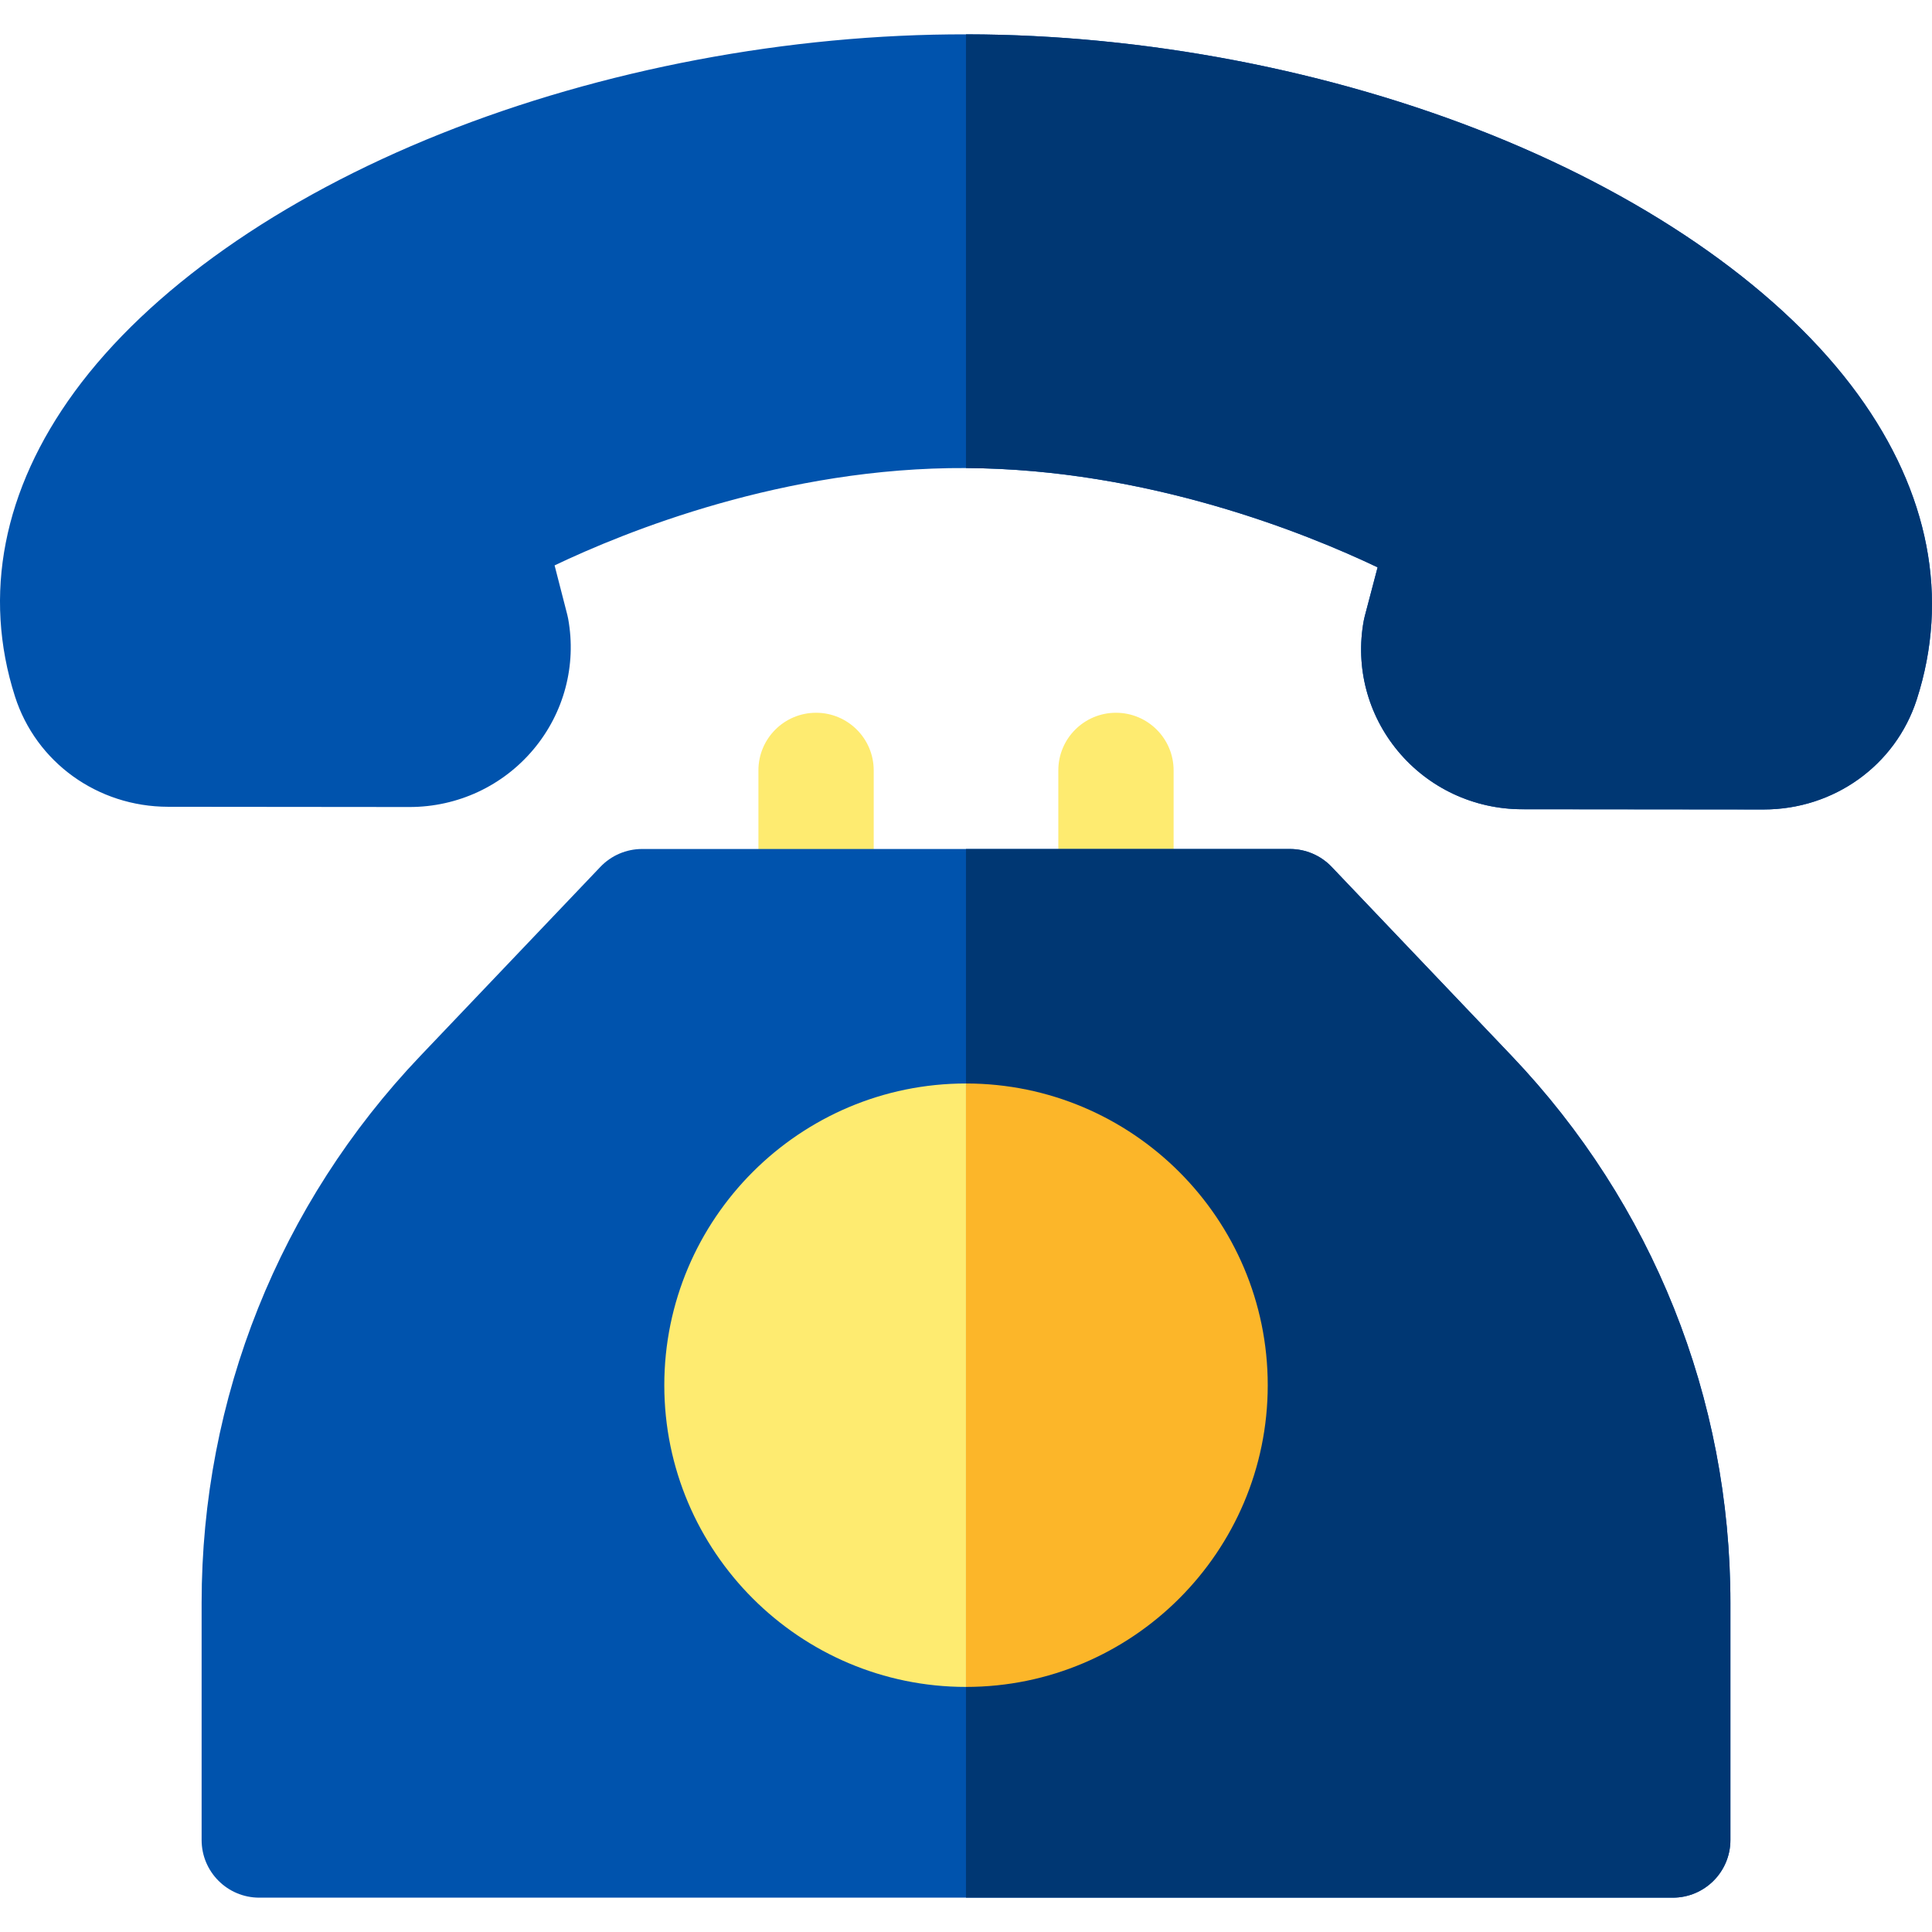 <svg xmlns="http://www.w3.org/2000/svg" xmlns:xlink="http://www.w3.org/1999/xlink" id="Capa_1" x="0px" y="0px" viewBox="0 0 512.003 512.003" style="enable-background:new 0 0 512.003 512.003;" xml:space="preserve"><g>	<path style="fill:#FEEB70;" d="M216.267,255.547c-8.437,0-15.278-6.84-15.278-15.278v-36.101c0-8.437,6.84-15.278,15.278-15.278  s15.278,6.84,15.278,15.278v36.101C231.544,248.708,224.705,255.547,216.267,255.547z"></path>	<path style="fill:#FEEB70;" d="M295.744,255.547c-8.438,0-15.278-6.84-15.278-15.278v-36.101c0-8.437,6.84-15.278,15.278-15.278  c8.437,0,15.278,6.84,15.278,15.278v36.101C311.022,248.708,304.182,255.547,295.744,255.547z"></path></g><g>	<path style="fill:#0053AD;" d="M467.388,214.522c-0.021,0-0.042,0-0.064,0l-63.951-0.06c-12.785-0.019-24.774-5.638-32.903-15.417  c-8.027-9.658-11.328-22.259-9.057-34.574c0.068-0.373,0.152-0.744,0.249-1.112l3.419-13.008  c-18.656-8.895-60.848-26.062-109.033-26.31c-48.221-0.273-90.441,16.906-109.075,25.796l3.365,13.082  c0.092,0.356,0.17,0.716,0.236,1.078c2.237,12.322-1.1,24.914-9.156,34.55c-8.142,9.739-20.123,15.321-32.875,15.322  c-0.021,0-0.042,0-0.064,0l-63.951-0.06C25.852,213.781,9.556,202.03,3.97,184.57c-8.611-26.918-3.152-54.837,15.785-80.739  c19.719-26.97,54.204-51.264,97.104-68.404c42.656-17.042,92.173-26.443,139.386-26.325c47.209,0.067,96.665,9.566,139.26,26.742  c42.825,17.27,77.23,41.67,96.876,68.703c18.884,25.985,24.27,53.943,15.575,80.854  C502.328,202.826,486.029,214.521,467.388,214.522z"></path>	<path style="fill:#0053AD;" d="M443.303,502.902H68.709c-8.437,0-15.278-6.84-15.278-15.278V424.77  c0-54.218,20.593-105.7,57.985-144.962l47.69-50.075c2.884-3.028,6.882-4.741,11.063-4.741h171.672  c4.181,0,8.18,1.714,11.063,4.741l47.69,50.075c37.392,39.262,57.985,90.744,57.985,144.962v62.853  C458.581,496.061,451.74,502.902,443.303,502.902z"></path></g><path style="fill:#FEEB70;" d="M256.006,447.055c-44.09,0-79.959-35.87-79.959-79.96c0-44.089,35.87-79.959,79.959-79.959 s79.959,35.87,79.959,79.959C335.965,411.185,300.095,447.055,256.006,447.055z"></path><g>	<path style="fill:#003773;" d="M395.506,35.844C352.911,18.668,303.455,9.17,256.246,9.102c-0.082,0-0.166,0.003-0.249,0.002  V124.04c0.017,0,0.034,0,0.051,0c48.186,0.247,90.377,17.415,109.033,26.31l-3.419,13.008c-0.097,0.368-0.179,0.739-0.249,1.112  c-2.271,12.315,1.029,24.916,9.057,34.574c8.128,9.78,20.118,15.398,32.903,15.417l63.951,0.06c0.021,0,0.043,0,0.064,0  c18.641-0.001,34.941-11.696,40.57-29.121c8.694-26.911,3.308-54.869-15.575-80.854C472.736,77.515,438.331,53.114,395.506,35.844z  "></path>	<path style="fill:#003773;" d="M352.905,229.733c-2.884-3.028-6.882-4.741-11.063-4.741h-85.845v277.91h187.305  c8.437,0,15.278-6.84,15.278-15.278V424.77c0-54.218-20.593-105.7-57.985-144.962L352.905,229.733z"></path></g><path style="fill:#FCB629;" d="M256.006,287.137c-0.003,0-0.006,0-0.009,0v159.917c0.003,0,0.006,0,0.009,0 c44.09,0,79.959-35.87,79.959-79.96C335.965,323.006,300.095,287.137,256.006,287.137z"></path><g></g><g></g><g></g><g></g><g></g><g></g><g></g><g></g><g></g><g></g><g></g><g></g><g></g><g></g><g></g></svg>
